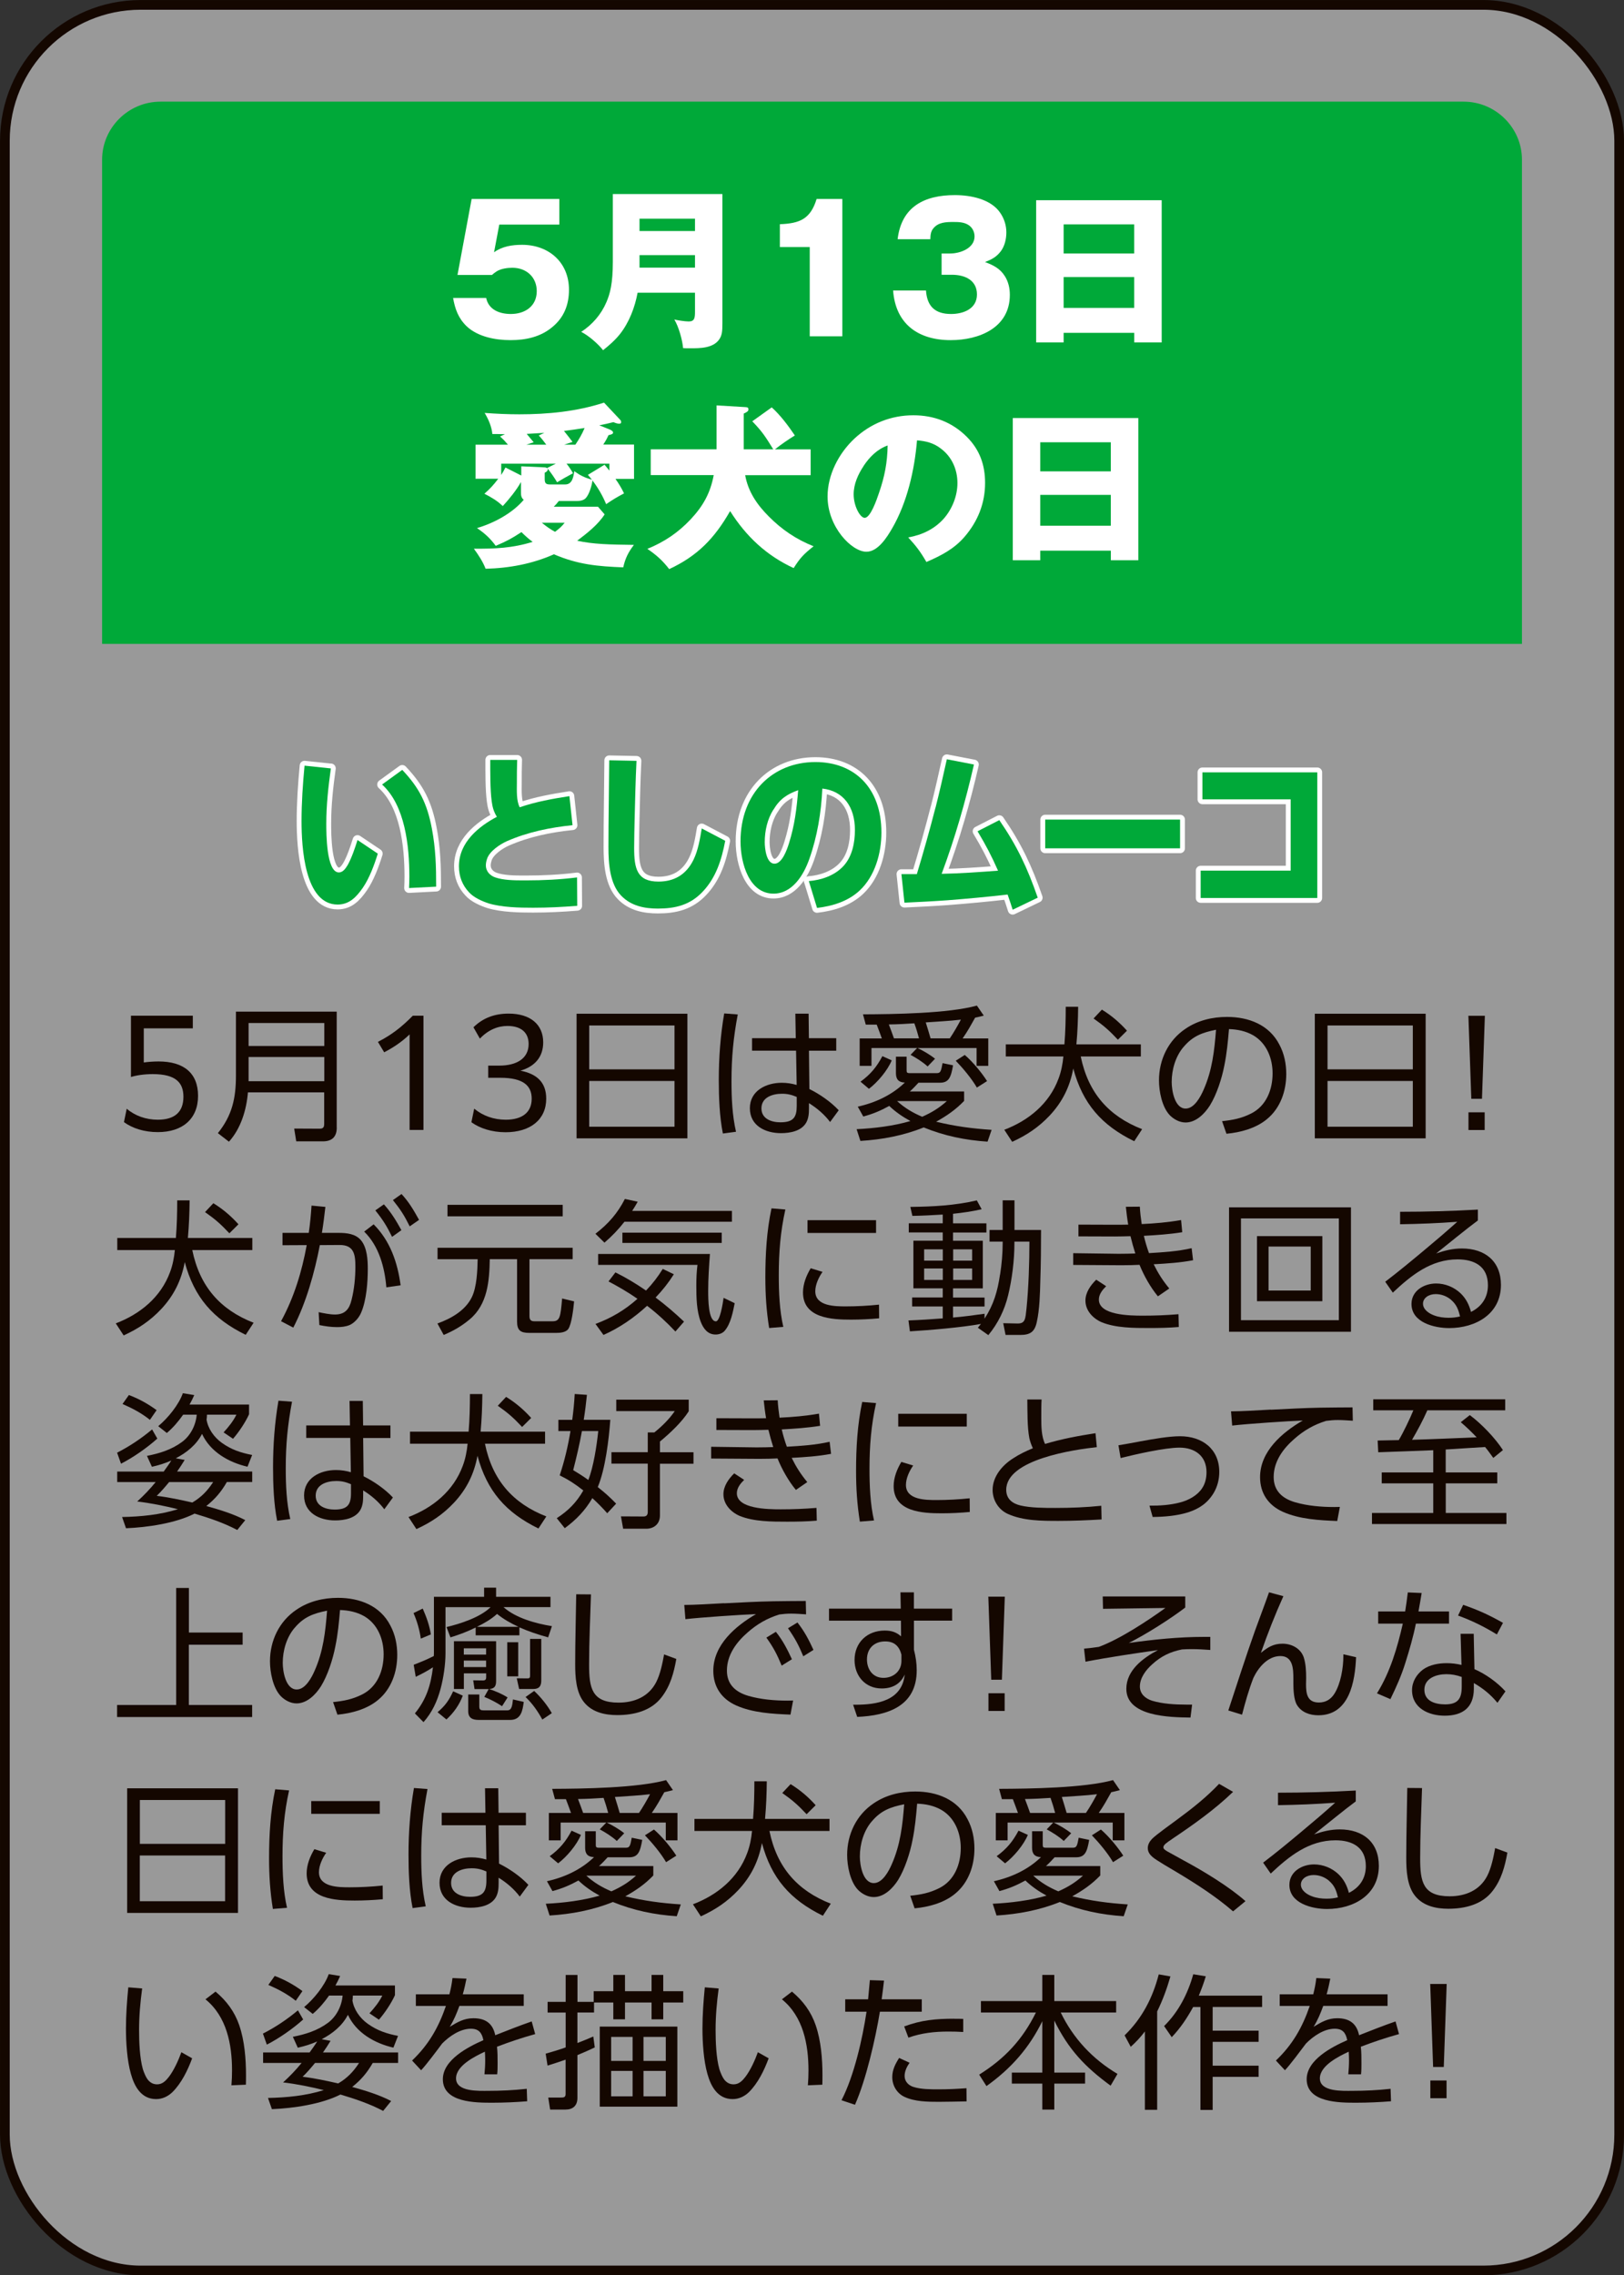 <?xml version="1.0" encoding="UTF-8"?>
<svg id="_レイヤー_2" data-name="レイヤー 2" xmlns="http://www.w3.org/2000/svg" viewBox="0 0 269.61 377.61">
  <rect x="0" y="0" width="269.61" height="377.61" fill="#333333" stroke="none"/>
  <defs>
    <style>
      .cls-1 {
        opacity: .5;
      }

      .cls-1, .cls-2 {
        fill: #fff;
      }

      .cls-3 {
        stroke: #fff;
        stroke-linecap: round;
        stroke-linejoin: round;
      }

      .cls-3, .cls-4 {
        fill: none;
        stroke-width: 1.61px;
      }

      .cls-4 {
        stroke: #140700;
        stroke-miterlimit: 10;
      }

      .cls-5 {
        fill: #140700;
      }

      .cls-6 {
        fill: #00a939;
      }
    </style>
  </defs>
  <g id="button">
    <g>
      <g>
        <rect class="cls-1" x=".81" y=".81" width="268" height="376" rx="22.55" ry="22.55"/>
        <rect class="cls-4" x=".81" y=".81" width="268" height="376" rx="22.55" ry="22.55"/>
      </g>
      <path class="cls-6" d="M252.66,106.86H16.95V26.51c0-5.3,4.36-9.64,9.69-9.64h216.34c5.33,0,9.69,4.34,9.69,9.64v80.34Z"/>
      <g>
        <path class="cls-2" d="M82.89,37.27l-.87,4.6c1.34-.98,2.99-1.24,4.65-1.24,4.45,0,7.79,2.92,7.79,7.46,0,2.46-.81,4.57-2.73,6.16-1.98,1.68-4.45,2.2-6.97,2.2s-5.44-.55-7.3-2.31c-1.37-1.33-1.92-2.86-2.24-4.69h5.49c.41,1.97,2.24,2.66,4.1,2.66,2.32,0,4.3-1.27,4.3-3.79,0-2.34-1.74-3.88-4.04-3.88-.81,0-1.92.14-2.64.61-.23.14-.55.4-.76.58h-5.72l2.35-12.61h14.56v4.25h-9.97Z"/>
        <path class="cls-2" d="M105.85,48.58c-.44,2.4-1.39,4.92-2.94,6.88-.81,1.01-1.77,1.85-2.79,2.66-.81-1.04-2.44-2.46-3.63-3.04,1.86-1.22,3.31-2.89,4.18-4.92.61-1.42,1.07-3.1,1.07-6.71v-11.25h18.19v21.43c0,1.36-.06,2-.52,2.69-1.02,1.48-3.2,1.48-4.79,1.48-.7,0-.81,0-1.22-.03-.09-1.3-.76-3.64-1.45-4.74.55.12,1.74.32,2.38.32.99,0,1.05-.61,1.05-1.65v-3.12h-9.53ZM115.38,36.29h-9.21v2.05h9.21v-2.05ZM115.38,44.42v-2.08h-9.21v2.08h9.21Z"/>
        <path class="cls-2" d="M134.44,41h-4.97v-3.79c3.31-.12,5.09-.87,6.1-4.19h4.27v22.79h-5.41v-14.81Z"/>
        <path class="cls-2" d="M156.3,42.07h1.45c1.66,0,4.04-.87,4.04-2.83,0-.78-.38-1.53-1.07-1.94-.73-.43-1.57-.46-2.38-.46-1.28,0-2.56.03-3.4,1.07-.44.52-.47,1.16-.49,1.79h-5.43c.64-5.41,4.45-7.32,9.5-7.32,2.65,0,6.02.66,7.56,2.98.64.95.99,2.05.99,3.21,0,1.07-.26,2.23-.9,3.1-.73.98-1.54,1.39-2.64,1.82,1.39.52,2.5,1.07,3.31,2.37.58.93.81,2,.81,3.07,0,5.47-5.09,7.52-9.82,7.52-5.41,0-9.15-2.69-9.56-8.24h5.46c.17,2.6,1.48,3.9,4.16,3.9,2.03,0,4.3-.84,4.3-3.24s-2.03-3.27-4.16-3.27h-1.71v-3.53Z"/>
        <path class="cls-2" d="M176.58,55.24v1.59h-4.56v-23.6h20.84v23.6h-4.56v-1.59h-11.71ZM188.29,37.24h-11.71v4.83h11.71v-4.83ZM188.29,45.98h-11.71v5.12h11.71v-5.12Z"/>
        <path class="cls-2" d="M78.95,79.5v-5.7h5.38c-.52-.61-.7-.81-1.31-1.36l.81-.38c-1.28-.03-1.39-.03-2.09-.03-.12-1.24-.64-2.43-1.28-3.5,1.92.14,3.84.23,5.75.23,4.74,0,9.53-.46,14.07-1.94l2.64,2.81c.15.14.2.26.2.43,0,.23-.17.26-.35.26-.26,0-.67-.14-.93-.26-.79.2-1.57.38-2.35.52l1.71.69c.2.09.58.26.58.52,0,.23-.26.32-.76.43-.23.52-.52,1.04-.87,1.56h5.11v5.7h-3.08c.58.84.99,1.5,1.42,2.4-1.34.72-1.69.93-2.97,1.79-.61-1.45-1.31-2.66-2.27-3.93-.09.78-.52,2.26-1.08,2.89-.44.52-1.25.52-1.69.52h-2.82c-.26.35-.55.67-.84.95h7.35l1.1,1.27c-1.13,1.74-2.91,3.12-4.56,4.37,2.67.58,5.26.64,9.42.69-.93,1.21-1.45,2.26-1.77,3.73-4.27-.17-7.53-.46-11.51-2.17-3.55,1.59-7.47,2.31-11.34,2.4-.47-1.21-1.19-2.28-1.95-3.33,3.52.03,6.37-.09,9.76-1.13-.7-.52-1.25-1.01-1.86-1.62-1.69,1.1-2.41,1.48-4.27,2.28-.93-1.27-1.8-2.05-3.11-2.95,2.79-.81,5.87-2.46,7.76-4.69-.41-.32-.46-.75-.46-1.21v-1.74c-.76,1.36-1.98,2.86-3.02,3.99-.93-.9-1.89-1.45-3.05-2.05.96-.84,1.51-1.45,2.3-2.49h-3.81ZM83.92,77.59l2.62,1.33v-1.53l3.81.17c.23,0,.58.06.58.38,0,.2-.17.35-.5.52v1.04c0,.69.2.9.87.9h2.53c1.19,0,1.37-1.27,1.51-2.2,1.05.75,1.69,1.04,2.93,1.42-.17-.23-.44-.55-.67-.81l2.76-1.68c.29.32.52.61.81.98v-1.16h-7.12c.41.49.76,1.04,1.08,1.59-1.02.55-1.74.95-2.64,1.5-.44-.75-1.1-1.71-1.66-2.37l1.45-.72h-9.07v1.88c.26-.4.46-.78.7-1.24ZM89.44,72.27l.93-.43c-.58.03-2.03.12-2.93.17.17.2,1.07,1.27,1.16,1.39l-1.22.4h3.31c-.47-.64-.76-1.01-1.25-1.53ZM93.74,86.76h-3.78c.7.58,1.39,1.07,2.18,1.5.67-.49,1.1-.87,1.6-1.5ZM97.06,71.03c-1.1.17-2.27.35-3.43.49.49.61.99,1.24,1.42,1.82l-1.39.46h1.86c.64-.95,1.1-1.74,1.54-2.78Z"/>
        <path class="cls-2" d="M128.38,74.58c-1.25-2.02-1.8-2.92-3.49-4.66l3.23-2.31c1.45,1.3,2.76,3.07,3.84,4.66-1.16.72-2.24,1.45-3.31,2.31h5.93v4.28h-10.87c.49,2.75,1.98,4.92,3.95,6.88,2.15,2.17,4.56,3.79,7.41,4.92-1.6,1.27-2.21,1.88-3.31,3.62-4.51-2.08-7.9-5.26-10.55-9.46-2.56,4.48-5.38,7.43-10.11,9.63-1.13-1.45-2.09-2.31-3.63-3.36,2.79-1.13,5.11-2.69,7.18-4.89,2.09-2.23,3.28-4.37,3.84-7.35h-10.46v-4.28h10.93v-7.29l4.85.29c.32.03.44.09.44.38,0,.26-.17.41-.78.69v5.93h4.94Z"/>
        <path class="cls-2" d="M150.79,89.19c2.3-.41,4.3-1.36,5.87-3.09,1.42-1.62,2.29-3.79,2.29-5.93,0-2.26-.93-4.37-2.76-5.73-1.19-.93-2.47-1.24-3.95-1.36-.41,4.92-1.63,10.3-4.13,14.61-.84,1.45-2.35,3.88-4.27,3.88-2.44,0-6.45-4.11-6.45-9.17,0-3.62,1.86-7.17,4.45-9.6,2.7-2.52,6.1-3.88,9.79-3.88,3.4,0,6.42,1.13,8.86,3.56,2.18,2.17,3.05,4.71,3.05,7.66,0,3.38-1.19,6.36-3.4,8.94-1.77,2.05-3.89,3.12-6.34,4.19-.99-1.71-1.69-2.63-3.02-4.08ZM143.38,77.33c-.93,1.39-1.66,3.01-1.66,4.71,0,1.97,1.08,3.9,1.83,3.9.96,0,1.98-2.95,2.38-4.14.93-2.69,1.39-5.03,1.43-7.87-1.74.64-2.97,1.88-3.98,3.38Z"/>
        <path class="cls-2" d="M172.7,91.39v1.59h-4.56v-23.6h20.84v23.6h-4.56v-1.59h-11.71ZM184.41,73.4h-11.71v4.83h11.71v-4.83ZM184.41,82.13h-11.71v5.12h11.71v-5.12Z"/>
      </g>
      <g>
        <g>
          <path class="cls-3" d="M54.93,127.52c-.42,3.04-.76,6.07-.76,9.17,0,1.59,0,8.1,2.09,8.1.68,0,1.12-.67,1.47-1.24.63-1.13,1.23-2.86,1.62-4.14l3.37,2.26c-.58,1.88-1.41,4.11-2.49,5.67-1.1,1.59-2.28,2.78-4.18,2.78-5.47,0-5.99-9.49-5.99-13.85,0-3.07.21-6.13.5-9.2l4.37.46ZM71.7,137.52c.63,3.33.71,6.25.71,9.63l-4.5.23c.03-.61.05-1.24.05-1.88,0-5.12-.71-11.83-4.53-15.3l3.35-2.43c2.8,2.95,4.13,5.55,4.92,9.75Z"/>
          <path class="cls-3" d="M94.53,132.12l.52,4.83c-3.71.38-7.43,1.13-10.91,2.66-1.1.49-2.9,1.65-3.3,2.98-.1.32-.18.67-.18,1.01,0,1.04.73,1.74,1.57,2.02,1.33.46,3.11.49,4.6.49h.52c2.83,0,5.65-.14,8.45-.49l.03,4.71c-2.46.2-4.89.32-7.32.32-2.3,0-5.18-.06-7.38-.72-1.07-.35-2.46-.95-3.27-1.85-1.1-1.16-1.67-2.63-1.67-4.31,0-4.02,3.35-6.65,6.3-8.21-.52-.84-.73-1.59-.86-2.57-.26-1.94-.24-4.86-.24-6.88h4.47c-.05,1.3-.05,2.57-.05,3.85s-.1,2.92.47,4.02c2.69-.93,5.47-1.42,8.24-1.85Z"/>
          <path class="cls-3" d="M105.67,126.27c-.16,3.21-.23,6.45-.31,9.66-.03,1.59-.08,3.21-.08,4.8,0,3.41.47,5.58,4.03,5.58,2.56,0,4.6-1.1,5.83-3.64.76-1.56,1.07-3.44,1.36-5.18l3.9,2.05c-.6,3.15-1.52,6.07-3.69,8.39-2.12,2.29-4.63,2.86-7.51,2.86-2.2,0-4.42-.43-6.07-2.14-1.91-1.97-2.12-5.38-2.12-8.07,0-4.8.1-9.6.13-14.4l4.53.09Z"/>
          <path class="cls-3" d="M134.26,146.23c2.07-.17,4.32-.9,5.81-2.55,1.41-1.56,1.86-3.82,1.86-5.93,0-3.82-1.88-6.48-5.41-6.88-.18,3.96-.84,7.95-2.15,11.66-.99,2.83-2.9,5.78-5.96,5.78-4,0-5.47-4.98-5.47-8.68,0-8.01,5.34-13.16,12.43-13.16,6.51,0,10.96,4.31,10.96,11.69,0,3.5-1.1,7.26-3.58,9.6-1.96,1.85-4.6,2.63-7.11,2.92l-1.36-4.45ZM128.37,134.4c-.97,1.56-1.41,3.47-1.41,5.35,0,1.13.29,3.59,1.62,3.59,1.26,0,2.07-2.31,2.41-3.41.94-3.01,1.26-5.64,1.52-8.79-1.83.67-3.03,1.42-4.13,3.27Z"/>
          <path class="cls-3" d="M155.31,134.05c.68-2.66,1.28-5.35,1.88-8.04l4.5.87c-1.41,6.19-3.17,12.26-5.36,18.14,3.14-.06,6.25-.29,9.36-.52-1.1-2.49-2.01-4.22-3.4-6.54l3.61-1.85c2.93,4.25,4.66,7.9,6.38,12.87l-4.16,2c-.26-.84-.55-1.68-.84-2.52-3.32.38-6.64.69-9.99.95-2.38.17-4.76.29-7.14.4l-.5-4.74h2.56c1.1-3.64,2.14-7.32,3.09-11.02Z"/>
          <path class="cls-3" d="M195.91,136.02v4.77h-22.39v-4.77h22.39Z"/>
          <path class="cls-3" d="M218.69,128.18v20.85h-19.36v-4.54h14.94v-11.83h-14.65v-4.48h19.07Z"/>
        </g>
        <g>
          <path class="cls-6" d="M54.93,127.52c-.42,3.04-.76,6.07-.76,9.17,0,1.59,0,8.1,2.09,8.1.68,0,1.12-.67,1.47-1.24.63-1.13,1.23-2.86,1.62-4.14l3.37,2.26c-.58,1.88-1.41,4.11-2.49,5.67-1.1,1.59-2.28,2.78-4.18,2.78-5.47,0-5.99-9.49-5.99-13.85,0-3.07.21-6.13.5-9.2l4.37.46ZM71.7,137.52c.63,3.33.71,6.25.71,9.63l-4.5.23c.03-.61.05-1.24.05-1.88,0-5.12-.71-11.83-4.53-15.3l3.35-2.43c2.8,2.95,4.13,5.55,4.92,9.75Z"/>
          <path class="cls-6" d="M94.53,132.12l.52,4.83c-3.71.38-7.43,1.13-10.91,2.66-1.1.49-2.9,1.65-3.3,2.98-.1.32-.18.67-.18,1.01,0,1.04.73,1.74,1.57,2.02,1.33.46,3.11.49,4.6.49h.52c2.83,0,5.65-.14,8.45-.49l.03,4.71c-2.46.2-4.89.32-7.32.32-2.3,0-5.18-.06-7.38-.72-1.07-.35-2.46-.95-3.27-1.85-1.1-1.16-1.67-2.63-1.67-4.31,0-4.02,3.35-6.65,6.3-8.21-.52-.84-.73-1.59-.86-2.57-.26-1.94-.24-4.86-.24-6.88h4.47c-.05,1.3-.05,2.57-.05,3.85s-.1,2.92.47,4.02c2.69-.93,5.47-1.42,8.24-1.85Z"/>
          <path class="cls-6" d="M105.67,126.27c-.16,3.21-.23,6.45-.31,9.66-.03,1.59-.08,3.21-.08,4.8,0,3.41.47,5.58,4.03,5.58,2.56,0,4.6-1.1,5.83-3.64.76-1.56,1.07-3.44,1.36-5.18l3.9,2.05c-.6,3.15-1.52,6.07-3.69,8.39-2.12,2.29-4.63,2.86-7.51,2.86-2.2,0-4.42-.43-6.07-2.14-1.91-1.97-2.12-5.38-2.12-8.07,0-4.8.1-9.6.13-14.4l4.53.09Z"/>
          <path class="cls-6" d="M134.26,146.23c2.07-.17,4.32-.9,5.81-2.55,1.41-1.56,1.86-3.82,1.86-5.93,0-3.82-1.88-6.48-5.41-6.88-.18,3.96-.84,7.95-2.15,11.66-.99,2.83-2.9,5.78-5.96,5.78-4,0-5.47-4.98-5.47-8.68,0-8.01,5.34-13.16,12.43-13.16,6.51,0,10.96,4.31,10.96,11.69,0,3.5-1.1,7.26-3.58,9.6-1.96,1.85-4.6,2.63-7.11,2.92l-1.36-4.45ZM128.37,134.4c-.97,1.56-1.41,3.47-1.41,5.35,0,1.13.29,3.59,1.62,3.59,1.26,0,2.07-2.31,2.41-3.41.94-3.01,1.26-5.64,1.52-8.79-1.83.67-3.03,1.42-4.13,3.27Z"/>
          <path class="cls-6" d="M155.31,134.05c.68-2.66,1.28-5.35,1.88-8.04l4.5.87c-1.41,6.19-3.17,12.26-5.36,18.14,3.14-.06,6.25-.29,9.36-.52-1.1-2.49-2.01-4.22-3.4-6.54l3.61-1.85c2.93,4.25,4.66,7.9,6.38,12.87l-4.16,2c-.26-.84-.55-1.68-.84-2.52-3.32.38-6.64.69-9.99.95-2.38.17-4.76.29-7.14.4l-.5-4.74h2.56c1.1-3.64,2.14-7.32,3.09-11.02Z"/>
          <path class="cls-6" d="M195.91,136.02v4.77h-22.39v-4.77h22.39Z"/>
          <path class="cls-6" d="M218.69,128.18v20.85h-19.36v-4.54h14.94v-11.83h-14.65v-4.48h19.07Z"/>
        </g>
      </g>
      <g>
        <path class="cls-5" d="M21.03,184c1.38,1.18,3.2,1.83,5.16,1.83,2.74,0,4.26-1.21,4.26-3.81,0-2.31-1.23-3.76-5.08-3.76-1.4,0-2.69.19-3.63.48v-10.17h10.27v2.1h-8.14v5.66c.68-.1,1.62-.17,2.45-.17,4.12,0,6.56,1.88,6.56,5.71s-2.59,6.02-6.68,6.02c-2.28,0-4.24-.65-5.62-1.66l.46-2.24Z"/>
        <path class="cls-5" d="M55.91,187.13c0,1.49-.75,2.29-2.3,2.29h-4.43l-.34-2.12,4.21.02c.61,0,.77-.24.77-.82v-5.21h-12.66c-.24,2.89-1.16,5.98-3.15,8.19l-1.84-1.42c2.37-2.94,3-5.81,3-9.54v-10.63h16.73v19.23ZM41.27,173.59h12.57v-3.81h-12.57v3.81ZM41.27,179.44h12.57v-4.02h-12.57v4.02Z"/>
        <path class="cls-5" d="M67.99,171.68c-1.21,1.16-2.59,2.12-4.21,2.96l-1.04-1.73c2.32-1.18,3.95-2.48,5.79-4.34h1.77v18.96h-2.3v-15.86Z"/>
        <path class="cls-5" d="M78.73,184c1.43,1.18,3.24,1.83,5.23,1.83,2.69,0,4.31-1.18,4.31-3.49,0-2.1-1.31-3.47-5.21-3.47h-2.01v-2.02h1.84c2.93,0,4.87-1.21,4.87-3.59,0-1.86-1.21-2.99-3.51-2.99-1.55,0-3.15.6-4.58,2.1l-1.07-1.88c1.6-1.57,3.54-2.27,5.84-2.27,3.61,0,5.74,1.81,5.74,4.77,0,2.43-1.4,4.02-3.78,4.7,2.69.53,4.28,1.9,4.28,4.65,0,3.49-2.66,5.57-6.75,5.57-2.32,0-4.29-.67-5.67-1.66l.46-2.24Z"/>
        <path class="cls-5" d="M114.12,168.24v20.68h-18.4v-20.68h18.4ZM111.98,177.47v-7.28h-14.16v7.28h14.16ZM97.82,186.99h14.16v-7.59h-14.16v7.59Z"/>
        <path class="cls-5" d="M122.48,168.36c-.73,3.88-1.04,7.11-1.04,11.04,0,2.82.12,5.69.75,8.43l-2.18.29c-.56-2.79-.68-6.02-.68-8.87,0-3.71.27-7.4.9-11.06l2.25.17ZM138.83,172.31v2.07h-4.53l.07,6.36c1.72.84,3.56,2.12,4.87,3.52l-1.43,1.95c-.94-1.25-2.16-2.29-3.51-3.13v.89c0,.8-.05,1.59-.44,2.31-.8,1.45-2.71,1.78-4.21,1.78-2.59,0-5.16-1.23-5.16-4.14s2.71-4.22,5.28-4.22c.87,0,1.65.12,2.49.36l-.1-5.69h-7.31v-2.07h7.26l-.07-4.07h2.2l.05,4.07h4.53ZM129.82,181.52c-1.55,0-3.41.58-3.41,2.43,0,1.73,1.65,2.31,3.15,2.31,2.16,0,2.71-.84,2.71-2.72v-1.49c-.85-.36-1.53-.53-2.45-.53Z"/>
        <path class="cls-5" d="M164.63,187.49l-.68,1.98c-3.68-.24-7.19-.96-10.6-2.36-3.34,1.35-6.9,2.02-10.51,2.24l-.63-1.95c2.91-.14,6.15-.53,8.93-1.35-1.28-.7-2.45-1.49-3.51-2.51-1.45.8-2.71,1.33-4.31,1.76l-.92-1.64c2.88-.63,5.69-1.93,7.82-4-1.02-.02-1.48-.53-1.48-1.54v-2.75h1.77v2.22c0,.39.05.51.53.51h4.5c.61,0,.7-.36.94-1.66l1.74.36c-.34,2-.7,2.89-2.18,2.89h-3.56c-.46.51-.92.99-1.43,1.45h9.01v1.57c-1.4,1.45-2.88,2.48-4.65,3.45,3.2.77,5.93,1.13,9.2,1.35ZM145.55,170.05h-1.82l-.46-1.71c5.13-.02,14.14-.14,18.91-1.45l1.14,1.66c-.51.14-.92.24-1.43.34-.73,1.3-1.21,2.19-2.08,3.45h4.26v4.55h-1.94v-2.96h-9.81c.85.39,2.2,1.18,2.91,1.78l-1.23,1.28c-.78-.72-1.89-1.42-2.83-1.93l1.09-1.13h-7.58v2.96h-1.96v-4.55h3.68c-.27-.77-.56-1.52-.85-2.29ZM142.86,179.52c1.67-1.23,2.66-2.41,3.63-4.24l1.55.7c-.68,1.66-2.35,3.64-3.78,4.72l-1.4-1.18ZM151.8,169.83c-1.4.1-2.81.17-4.24.19.29.77.58,1.52.85,2.31h4.16c-.22-.84-.48-1.69-.78-2.51ZM157.2,182.74h-8.26c1.23,1.13,2.61,1.95,4.16,2.6,1.57-.7,2.81-1.45,4.09-2.6ZM157.68,172.33c.61-.89,1.33-2.14,1.84-3.11-1.94.24-3.9.31-5.83.46.29.87.53,1.76.8,2.65h3.2ZM162.18,180.5c-.85-1.47-2.32-3.23-3.51-4.46l1.5-.96c1.33,1.16,2.76,2.87,3.7,4.34l-1.7,1.08Z"/>
        <path class="cls-5" d="M189.61,187.4l-1.31,2c-5.42-2.65-8.55-6.22-10.12-12.07-.56,3.04-1.82,5.57-3.92,7.81-1.84,1.95-3.8,3.25-6.22,4.36l-1.31-2c4.04-1.54,7.48-4.34,9.01-8.51.44-1.16.68-2.41.8-3.66h-9.56v-2h9.73c.17-2.07.22-4.17.22-6.24h2.06c-.02,2.07-.1,4.17-.29,6.24h10.7v2h-9.98c1.23,6.02,4.62,9.9,10.19,12.07ZM187.09,171.06l-1.5,1.49c-1.45-1.54-2.32-2.31-4.04-3.52l1.38-1.47c1.57.96,2.93,2.12,4.16,3.49Z"/>
        <path class="cls-5" d="M202.89,186.07c1.79-.19,3.22-.46,4.84-1.28,2.52-1.28,3.54-3.98,3.54-6.65,0-2.48-.97-4.99-3.2-6.31-1.26-.72-2.62-.99-4.04-1.04-.17,2.02-.36,4.05-.77,6.05-.41,2.12-1.26,4.79-2.4,6.63-.87,1.37-2.3,2.82-4.04,2.82-.99,0-1.96-.53-2.64-1.23-1.28-1.37-1.77-3.95-1.77-5.76,0-3.42,1.53-6.63,4.38-8.55,2.03-1.4,4.48-1.98,6.92-1.98,3.58,0,7,1.3,8.69,4.6.8,1.49,1.14,3.18,1.14,4.87,0,2.82-.97,5.66-3.2,7.49-1.82,1.52-4.41,2.22-6.73,2.43l-.73-2.1ZM196.48,173.76c-1.33,1.57-1.96,3.76-1.96,5.81,0,1.37.48,4.41,2.32,4.41,1.45,0,2.49-2,2.98-3.13,1.43-3.23,1.79-6.48,2.06-9.95-2.28.46-3.87,1.04-5.4,2.87Z"/>
        <path class="cls-5" d="M236.68,168.24v20.68h-18.4v-20.68h18.4ZM234.55,177.47v-7.28h-14.16v7.28h14.16ZM220.39,186.99h14.16v-7.59h-14.16v7.59Z"/>
        <path class="cls-5" d="M243.77,168.65v-.07h2.74v.07l-.48,13.71h-1.77l-.48-13.71ZM243.79,184.6h2.69v2.94h-2.69v-2.94Z"/>
        <path class="cls-5" d="M42.1,219.53l-1.31,2c-5.42-2.65-8.55-6.22-10.12-12.07-.56,3.04-1.82,5.57-3.92,7.81-1.84,1.95-3.8,3.25-6.22,4.36l-1.31-2c4.04-1.54,7.48-4.34,9.01-8.51.44-1.16.68-2.41.8-3.66h-9.56v-2h9.73c.17-2.07.22-4.17.22-6.24h2.06c-.02,2.07-.1,4.17-.29,6.24h10.7v2h-9.97c1.23,6.02,4.62,9.9,10.19,12.07ZM39.58,203.19l-1.5,1.49c-1.45-1.54-2.32-2.31-4.04-3.52l1.38-1.47c1.57.96,2.93,2.12,4.16,3.49Z"/>
        <path class="cls-5" d="M48.69,220.33l-2.03-1.06c2.15-3.93,3.46-8.24,4.26-12.63l-4.02.02v-2.05h4.36c.22-1.49.36-3.01.46-4.53l2.3.22c-.17,1.45-.34,2.89-.58,4.31h2.76c1.36,0,2.83.14,3.75,1.25.99,1.21,1.11,3.21,1.11,4.7,0,2.22-.22,5.21-1.09,7.25-.34.84-1.09,1.73-1.94,2.1-.65.27-1.38.34-2.06.34-.99,0-1.96-.14-2.95-.34l-.12-2.14c.82.17,1.86.39,2.71.39,1.69,0,2.4-.92,2.76-2.46.44-1.73.63-3.69.63-5.47,0-2.02-.22-3.64-2.66-3.61l-3.24.02c-.87,4.53-2.28,9.59-4.41,13.69ZM66.51,213.31l-2.37.34c-.27-3.3-1.23-6.87-3.68-9.25l1.57-1.21c2.76,2.77,3.97,6.34,4.48,10.12ZM63.73,199.87c1.23,1.37,2.03,2.7,2.91,4.29l-1.55,1.11c-.87-1.78-1.53-2.84-2.78-4.39l1.43-1.01ZM66.66,198.16c1.26,1.37,2.01,2.67,2.91,4.29l-1.55,1.08c-.9-1.81-1.53-2.8-2.79-4.36l1.43-1.01Z"/>
        <path class="cls-5" d="M95.07,207.07v1.9h-7.17v9.42c0,.58.17.89.8.89h3.05c1.21,0,1.31-.75,1.57-3.78l1.99.48c-.1,1.06-.39,3.76-.97,4.58-.41.58-1.36.65-2.01.65h-4.46c-1.45,0-2.03-.41-2.03-1.9v-10.34h-4.53c-.07,3.61-.34,7.49-3.34,10-1.36,1.13-2.69,1.9-4.31,2.58l-1.04-1.9c2.28-.82,4.67-2.17,5.74-4.43.8-1.71.9-4.34.94-6.24h-6.66v-1.9h22.42ZM93.42,199.96v1.9h-19.13v-1.9h19.13Z"/>
        <path class="cls-5" d="M121.51,200.95v1.81h-17.84c-1.02,1.3-2.06,2.39-3.32,3.47l-1.5-1.47c2.13-1.64,3.68-3.4,4.89-5.78l2.13.46c-.29.53-.61,1.04-.92,1.52h16.56ZM101.03,212.66l1.14-1.49c1.77.87,3.46,1.9,5.08,3.01,1.09-1.13,1.96-2.27,2.78-3.59l1.84.89c-.9,1.42-1.86,2.63-3.03,3.86,1.65,1.23,3.22,2.58,4.72,4l-1.43,1.64c-1.48-1.57-3-2.96-4.7-4.27-2.18,2-4.55,3.64-7.24,4.84l-1.33-1.83c2.61-.96,4.89-2.31,6.97-4.17-1.55-1.08-3.17-2.02-4.82-2.89ZM117.86,208.11c-.15,2.05-.29,4.07-.29,6.12,0,1.35.02,5.06,1.28,5.06.68,0,1.14-2.92,1.28-3.9l1.84.89c-.29,1.45-.65,3.37-1.62,4.53-.36.46-.97.67-1.55.67-1.36,0-2.06-1.06-2.47-2.12-.68-1.78-.73-3.98-.73-6.02,0-1.16.05-2.29.19-3.42h-16.49v-1.81h18.55ZM119.82,206.28h-16.49v-1.71h16.49v1.71Z"/>
        <path class="cls-5" d="M130.38,200.74c-.82,3.69-1.09,7.13-1.09,10.89,0,2.8.12,5.86.75,8.58l-2.35.19c-.46-2.87-.63-5.54-.63-8.41,0-3.83.22-7.69,1.02-11.45l2.3.19ZM136.56,211.07c-.63.89-1.21,2.12-1.21,3.23,0,2.51,3.32,2.51,5.11,2.51s3.66-.1,5.47-.29l.02,2.27c-1.55.14-3.12.22-4.67.22-3.2,0-7.97-.24-7.97-4.51,0-1.42.56-2.82,1.28-4.02l1.96.6ZM145.44,202.5v2.12h-11.38v-2.12h11.38Z"/>
        <path class="cls-5" d="M166.03,211.53c.27-1.69.43-3.54.43-5.25v-.22h-2.18v-1.93h2.18v-4.92h1.96v4.92h4.41c0,2.8-.02,5.61-.12,8.43-.05,2.14-.12,4.75-.58,6.82-.34,1.64-1.09,2.17-2.74,2.17h-2.45l-.39-1.95,2.37.05c1.31.02,1.31-.77,1.5-2.53.34-3.4.48-7.61.48-11.06h-2.49v.31c0,2.72-.39,5.93-1.04,8.58-.58,2.43-1.69,4.7-3.29,6.63l-1.74-1.23c.17-.22.34-.41.51-.63-3.15.58-8.55,1.04-11.79,1.23l-.24-1.81c1.91-.07,3.8-.19,5.69-.34v-1.98h-5.08v-1.49h5.08v-1.52h-4.87v-7.9h4.87v-1.37h-5.64v-1.52h5.64v-1.45c-1.67.1-3.34.19-5.04.22l-.34-1.49c3.83-.05,7.29-.22,11.04-1.08l.8,1.47c-1.6.36-3.12.58-4.75.75v1.59h5.54v1.52h-5.54v1.37h4.94v7.9h-4.94v1.52h5.23v1.49h-5.23v1.83c1.74-.14,3.49-.39,5.23-.63v.82c1.53-2.36,2.16-4.55,2.57-7.33ZM153.42,207.34v1.88h3.1v-1.88h-3.1ZM153.42,210.52v1.9h3.1v-1.9h-3.1ZM158.24,207.34v1.88h3.15v-1.88h-3.15ZM158.24,210.52v1.9h3.15v-1.9h-3.15Z"/>
        <path class="cls-5" d="M190.76,207.97c2.37-.14,4.75-.29,7.07-.82l.24,2c-2.15.41-4.36.55-6.54.67.75,1.52,1.5,2.7,2.59,4.02l-1.89,1.3c-1.23-1.49-2.32-3.42-3.05-5.23-.94.05-1.91.07-2.88.07h-.48l-7.65-.05v-1.95l7.36.1h.41c.85,0,1.7-.02,2.54-.05-.31-.99-.56-1.86-.8-2.87-.87.02-1.74.05-2.59.05l-6.05-.02v-1.95l5.81.02c.82,0,1.62,0,2.45-.02-.17-.99-.29-1.98-.39-2.96l2.32-.02c.05.96.17,1.93.31,2.89,2.18-.1,4.38-.29,6.54-.67l.19,2.02c-2.11.34-4.24.48-6.37.6.22.96.51,1.93.85,2.87ZM183.64,213.46c-.61.6-1.21,1.33-1.21,2.22,0,2.6,5.11,2.67,7.29,2.67,2.06,0,3.78-.07,5.93-.24l.05,2.12c-1.65.14-3.27.17-4.92.17-2.54,0-5.54,0-7.89-.96-1.45-.63-2.69-1.93-2.69-3.59,0-1.35.85-2.55,1.79-3.47l1.65,1.08Z"/>
        <path class="cls-5" d="M224.28,200.37v20.65h-20.24v-20.65h20.24ZM206.02,219.1h16.25v-16.89h-16.25v16.89ZM219.53,205.15v10.8h-10.85v-10.8h10.85ZM210.6,214.18h7v-7.3h-7v7.3Z"/>
        <path class="cls-5" d="M245.35,200.74v1.81c-1.62,1.18-5.16,4.07-6.92,5.47,1.43-.48,2.74-.82,4.26-.82,3.83,0,6.49,2.1,6.49,6.05,0,4.82-4.19,7.16-8.6,7.16-2.45,0-6.25-.92-6.25-4,0-2.22,2.11-3.4,4.09-3.4,1.5,0,2.98.6,4.07,1.64.9.87,1.4,1.88,1.72,3.08,1.79-.89,2.81-2.41,2.81-4.43,0-3.11-2.2-4.29-5.04-4.29-4.43,0-7.7,2.65-10.75,5.52l-1.26-1.81c2.18-1.66,4.28-3.4,6.39-5.16,1.89-1.57,3.75-3.16,5.57-4.79-3.17.24-6.32.36-9.49.41v-2.07c4.31,0,8.6-.12,12.9-.36ZM240.92,215.73c-.7-.6-1.62-.96-2.57-.96-1.19,0-2.11.67-2.11,1.59,0,.99,1.04,1.66,1.86,1.95.75.29,1.62.39,2.4.39.68,0,1.26-.07,1.89-.22-.27-1.13-.56-1.95-1.48-2.75Z"/>
        <path class="cls-5" d="M34.28,235.52c.22,1.57,1.26,3.01,2.54,3.93,1.57,1.13,3.17,1.66,5.04,2.02l-.77,1.95c-3.12-.72-6.17-2.46-7.55-5.45-.94,1.83-2.57,3.13-4.36,4.05l1.48.27c-.39.65-.82,1.3-1.26,1.93h12.47v1.74h-4.21c-.92,1.61-1.96,2.84-3.41,3.98,2.15.6,4.48,1.3,6.47,2.34l-1.33,1.64c-2.23-1.18-4.67-2-7.09-2.72-3.15,1.61-7.87,2.29-11.38,2.43l-.65-1.86c3.17-.07,6.22-.36,9.27-1.3-2.23-.55-4.48-1.01-6.76-1.28,1.14-1.04,2.11-2.05,3.07-3.23h-6.39v-1.74h7.72c.43-.6.87-1.2,1.26-1.83-1.09.48-2.03.77-3.22,1.04l-.82-1.81c2.08-.41,4.04-1.01,5.79-2.29,1.43-1.04,2.32-2.79,2.47-4.55h-2.25c-.8,1.13-1.65,2.14-2.71,3.04l-1.43-1.13c1.6-1.33,3.39-3.52,4.09-5.47l1.89.31c-.24.55-.48,1.04-.78,1.57h9.88v1.61c-.61,1.35-1.69,2.96-2.66,4.07l-1.57-1.06c.82-.89,1.6-1.86,2.13-2.94h-4.89c0,.24-.02.48-.05.75ZM19.44,241.09c2.08-1.06,4.02-2.36,5.81-3.86l.87,1.52c-1.72,1.54-3.97,3.11-6.03,4.17l-.65-1.83ZM26,234.03l-1.11,1.61c-1.38-1.11-2.93-1.93-4.55-2.63l1.06-1.49c1.67.63,3.15,1.45,4.6,2.51ZM35.39,245.96h-7.31c-.65.79-1.31,1.57-2.06,2.29,1.98.24,3.97.67,5.91,1.11,1.5-.89,2.52-1.95,3.46-3.4Z"/>
        <path class="cls-5" d="M48.48,232.63c-.73,3.88-1.04,7.11-1.04,11.04,0,2.82.12,5.69.75,8.43l-2.18.29c-.56-2.79-.68-6.02-.68-8.87,0-3.71.27-7.4.9-11.06l2.25.17ZM64.82,236.58v2.07h-4.53l.07,6.36c1.72.84,3.56,2.12,4.87,3.52l-1.43,1.95c-.94-1.25-2.15-2.29-3.51-3.13v.89c0,.8-.05,1.59-.44,2.31-.8,1.45-2.71,1.78-4.21,1.78-2.59,0-5.16-1.23-5.16-4.14s2.71-4.22,5.28-4.22c.87,0,1.65.12,2.49.36l-.1-5.69h-7.31v-2.07h7.26l-.07-4.07h2.2l.05,4.07h4.53ZM55.82,245.79c-1.55,0-3.41.58-3.41,2.43,0,1.74,1.65,2.31,3.15,2.31,2.15,0,2.71-.84,2.71-2.72v-1.49c-.85-.36-1.53-.53-2.45-.53Z"/>
        <path class="cls-5" d="M90.7,251.67l-1.31,2c-5.42-2.65-8.55-6.22-10.12-12.07-.56,3.04-1.82,5.57-3.92,7.81-1.84,1.95-3.8,3.25-6.22,4.36l-1.31-2c4.04-1.54,7.48-4.34,9.01-8.51.44-1.16.68-2.41.8-3.66h-9.56v-2h9.73c.17-2.07.22-4.17.22-6.24h2.06c-.02,2.07-.1,4.17-.29,6.24h10.7v2h-9.98c1.23,6.02,4.62,9.9,10.19,12.07ZM88.18,235.33l-1.5,1.49c-1.45-1.54-2.32-2.31-4.04-3.52l1.38-1.47c1.57.96,2.93,2.12,4.16,3.49Z"/>
        <path class="cls-5" d="M101.32,235.64c-.24,3.28-.82,8.15-2.08,11.16,1.11.87,2.08,1.73,3.05,2.75l-1.48,1.59c-.78-.89-1.6-1.71-2.47-2.51-1.21,2.07-2.66,3.57-4.58,4.99l-1.33-1.66c1.91-1.23,3.29-2.63,4.41-4.6-1.31-1.04-2.42-1.76-3.92-2.51.8-2.39,1.38-4.87,1.79-7.35h-2.01v-1.86h2.3c.19-1.42.34-2.87.41-4.29l2.03.14c-.14,1.37-.31,2.77-.53,4.14h4.41ZM95.15,243.98c.85.51,1.72,1.06,2.52,1.64.87-2.19,1.4-5.73,1.65-8.12h-2.71c-.39,2.17-.9,4.34-1.45,6.48ZM114.35,234.2c-1.14,1.81-3.12,3.66-4.79,5.04v1.78h5.57v1.9h-5.57v8.6c0,1.35-.94,2.19-2.28,2.19h-3.83l-.36-2.05,3.75.02c.51,0,.7-.29.7-.77v-8h-6.03v-1.9h6.03v-3.28h1.09c1.26-1.01,2.49-2.22,3.39-3.54h-9.71v-1.9h12.03v1.9Z"/>
        <path class="cls-5" d="M130.66,240.1c2.37-.14,4.75-.29,7.07-.82l.24,2c-2.15.41-4.36.55-6.54.67.75,1.52,1.5,2.7,2.59,4.02l-1.89,1.3c-1.23-1.49-2.32-3.42-3.05-5.23-.94.05-1.91.07-2.88.07h-.49l-7.65-.05v-1.95l7.36.1h.41c.85,0,1.7-.02,2.54-.05-.31-.99-.56-1.86-.8-2.87-.87.02-1.74.05-2.59.05l-6.05-.02v-1.95l5.81.02c.82,0,1.62,0,2.44-.02-.17-.99-.29-1.98-.39-2.96l2.32-.02c.05.96.17,1.93.31,2.89,2.18-.1,4.38-.29,6.54-.67l.19,2.02c-2.11.34-4.24.48-6.37.6.22.96.51,1.93.85,2.87ZM123.54,245.6c-.61.6-1.21,1.33-1.21,2.22,0,2.6,5.11,2.67,7.29,2.67,2.06,0,3.78-.07,5.93-.24l.05,2.12c-1.65.14-3.27.17-4.92.17-2.54,0-5.54,0-7.89-.96-1.45-.63-2.69-1.93-2.69-3.59,0-1.35.85-2.55,1.79-3.47l1.65,1.08Z"/>
        <path class="cls-5" d="M145.44,232.87c-.82,3.69-1.09,7.13-1.09,10.89,0,2.8.12,5.86.75,8.58l-2.35.19c-.46-2.87-.63-5.54-.63-8.41,0-3.83.22-7.69,1.02-11.45l2.3.19ZM151.61,243.21c-.63.89-1.21,2.12-1.21,3.23,0,2.51,3.32,2.51,5.11,2.51s3.66-.1,5.47-.29l.02,2.27c-1.55.14-3.12.22-4.67.22-3.2,0-7.97-.24-7.97-4.51,0-1.42.56-2.82,1.28-4.02l1.96.6ZM160.5,234.63v2.12h-11.38v-2.12h11.38Z"/>
        <path class="cls-5" d="M181.87,237.86l.22,2.31c-3.75.41-15.04,2.02-15.04,7.08,0,1.49.99,2.27,2.35,2.6,1.72.41,4.07.41,5.83.41,2.54,0,5.08-.1,7.6-.36l.05,2.27c-2.37.14-4.77.24-7.14.24-2.78,0-5.86,0-8.43-1.16-1.55-.7-2.52-2.29-2.52-3.98,0-2.22,1.6-4.1,3.39-5.23,1.06-.7,2.13-1.2,3.29-1.69-.24-.51-.46-1.11-.58-1.66-.36-1.81-.31-4.53-.34-6.43h2.37c-.05.84-.05,1.69-.05,3.11,0,1.33.02,3.06.63,4.27,2.78-.84,5.47-1.33,8.35-1.78Z"/>
        <path class="cls-5" d="M189.2,239.23c2.35-.43,4.87-.87,6.71-.87,3.66,0,6.51,2.1,6.51,5.93,0,1.23-.31,2.43-.92,3.47-1.02,1.69-2.4,2.63-4.26,3.23-1.86.58-3.92.75-5.88.77l-.53-1.88c1.67.02,3.46-.1,5.08-.53,1.41-.36,2.88-1.16,3.66-2.36.53-.79.73-1.73.73-2.67,0-2.67-1.91-4.07-4.48-4.07-2.42,0-7.31,1.11-9.78,1.73l-.36-2.12c1.04-.17,2.28-.39,3.54-.63Z"/>
        <path class="cls-5" d="M210.98,233.96c2.74-.14,5.47-.29,8.18-.34,1.79-.02,3.58-.05,5.38-.05l.05,2.22c-.82-.05-1.65-.12-2.47-.12-.73,0-1.23.05-1.96.14-2.03.63-3.66,1.57-5.25,2.96-1.89,1.64-3.46,3.76-3.46,6.36,0,2.31,1.45,3.57,3.56,4.19,2.08.6,4.36.79,6.51.79.31,0,.61-.02.92-.02l-.44,2.34c-2.98-.12-6.25-.29-9.01-1.52-2.42-1.08-3.8-3.08-3.8-5.76,0-4.29,3.68-7.42,7.09-9.4-2.57.1-9.25.55-11.72.84l-.19-2.36c1.77,0,4.41-.17,6.61-.29Z"/>
        <path class="cls-5" d="M240.02,244.37h8.55v1.81h-8.55v4.92h10.07v1.83h-22.32v-1.83h10.17v-4.92h-8.55v-1.81h8.55v-3.69c-3.05.12-6.1.24-9.13.34l-.1-1.95c1.16-.02,2.35-.05,3.51-.07.75-1.25,1.86-3.57,2.42-4.94h-6.66v-1.83h21.91v1.83h-12.93c-.7,1.61-1.65,3.37-2.54,4.89,3.58-.1,7.14-.27,10.73-.41-.85-.89-1.69-1.71-2.64-2.51l1.5-1.18c1.94,1.45,4.19,3.78,5.5,5.81l-1.6,1.3c-.44-.6-.87-1.23-1.36-1.81-2.18.14-4.36.26-6.54.41v3.81Z"/>
        <path class="cls-5" d="M31.35,270.94h8.93v2.02h-8.93v10h10.51v2h-22.42v-2h9.81v-19.42h2.11v7.4Z"/>
        <path class="cls-5" d="M55.31,282.48c1.79-.19,3.22-.46,4.84-1.28,2.52-1.28,3.54-3.98,3.54-6.65,0-2.48-.97-4.99-3.2-6.31-1.26-.72-2.62-.99-4.04-1.04-.17,2.02-.36,4.05-.78,6.05-.41,2.12-1.26,4.79-2.4,6.63-.87,1.37-2.3,2.82-4.04,2.82-.99,0-1.96-.53-2.64-1.23-1.28-1.37-1.77-3.95-1.77-5.76,0-3.42,1.53-6.63,4.38-8.55,2.03-1.4,4.48-1.98,6.92-1.98,3.58,0,7,1.3,8.69,4.6.8,1.49,1.14,3.18,1.14,4.87,0,2.82-.97,5.66-3.2,7.49-1.82,1.52-4.41,2.22-6.73,2.43l-.73-2.1ZM48.9,270.17c-1.33,1.57-1.96,3.76-1.96,5.81,0,1.37.48,4.41,2.32,4.41,1.45,0,2.49-2,2.98-3.13,1.43-3.23,1.79-6.48,2.06-9.95-2.28.46-3.87,1.04-5.4,2.87Z"/>
        <path class="cls-5" d="M71.53,271.25l-1.67.7c-.19-1.4-.63-2.94-1.21-4.24l1.53-.75c.63,1.45,1.11,2.75,1.35,4.29ZM86.23,271.4h-7.26v-1.3c-1.4.7-2.69,1.18-4.19,1.64l-.65-1.71c2.3-.55,5.59-1.61,7.31-3.3h-7.48v7.66c0,1.83-.34,4.12-.82,5.9-.56,2.07-1.4,3.9-2.83,5.52l-1.43-1.45c1.91-2.34,2.64-4.7,3-7.66-.97.65-1.82,1.08-2.86,1.59l-.34-2c1.48-.58,1.91-.75,3.34-1.45,0-.17.02-.31.02-.48v-9.35h8.33v-1.52h1.99v1.52h9.03v1.71h-7.8c2.06,1.83,5.35,2.72,8.04,3.16l-.63,1.86c-1.67-.46-3.17-.96-4.77-1.66v1.33ZM74.12,285.37l-1.48-1.21c1.26-1.06,1.91-1.98,2.59-3.47l1.6.72c-.56,1.52-1.53,2.87-2.71,3.95ZM84.27,281.71l-.92,1.45c-.92-.6-1.91-1.13-2.95-1.54l.73-1.3h-2.35l-.22-1.45,1.62.02c.41,0,.53-.17.53-.55v-.63h-3.7v2.6h-1.65v-7.93h7v6.63c0,.82-.27,1.25-1.14,1.3,1.14.41,2.01.75,3.05,1.4ZM77,273.56v1.04h3.7v-1.04h-3.7ZM77,275.59v1.08h3.7v-1.08h-3.7ZM79.57,283.25c0,.51.27.6.7.6h3.95c.7,0,.82-.67.94-1.81l1.79.41c-.19,1.45-.44,2.99-2.25,2.99h-5.23c-.99,0-1.74-.29-1.74-1.45v-2.77h1.84v2.02ZM82.52,267.85c-1.02.92-2.13,1.54-3.34,2.14h6.9c-1.36-.63-2.42-1.23-3.56-2.14ZM86.03,278.21h-1.82v-5.66h1.82v5.66ZM89.86,278.89c0,.96-.36,1.42-1.36,1.42h-2.32l-.39-1.78,1.7.02c.48,0,.51-.12.51-.55v-6h1.86v6.89ZM90.03,285.37c-.75-1.37-1.62-2.63-2.78-3.73l1.43-1.01c1.11,1.04,2.18,2.36,2.93,3.69l-1.57,1.06Z"/>
        <path class="cls-5" d="M98.11,264.62c-.12,3.88-.31,7.76-.31,11.64s.44,6.31,4.89,6.31c2.64,0,5.01-.99,6.25-3.4.68-1.33,1.04-3.13,1.31-4.6l2.03.75c-.41,2.29-.99,4.48-2.45,6.36-1.74,2.27-4.6,2.96-7.36,2.96-2.03,0-4.16-.46-5.5-2.12-1.36-1.66-1.48-4.29-1.48-6.34,0-3.88.12-7.74.17-11.59l2.45.02Z"/>
        <path class="cls-5" d="M120.21,266.09c2.74-.14,5.47-.29,8.18-.34,1.79-.02,3.58-.05,5.38-.05l.05,2.22c-.82-.05-1.65-.12-2.47-.12-.73,0-1.23.05-1.96.14-2.03.63-3.66,1.57-5.25,2.96-1.89,1.64-3.46,3.76-3.46,6.36,0,2.31,1.45,3.57,3.56,4.19,2.08.6,4.36.79,6.51.79.31,0,.61-.02.92-.02l-.44,2.34c-2.98-.12-6.25-.29-9.01-1.52-2.42-1.08-3.8-3.08-3.8-5.76,0-4.29,3.68-7.42,7.09-9.4-2.57.1-9.25.55-11.72.84l-.19-2.36c1.67,0,4.41-.17,6.61-.29ZM128.81,270.82c1.16,1.45,1.89,2.89,2.66,4.55l-1.7,1.06c-.75-1.83-1.38-3.04-2.54-4.65l1.57-.96ZM132.39,269.27c1.19,1.52,1.86,2.82,2.66,4.55l-1.69,1.06c-.78-1.88-1.38-2.99-2.54-4.65l1.57-.96Z"/>
        <path class="cls-5" d="M158.07,266.96v2h-6.34v4.84c.29,1.13.46,2.22.46,3.4,0,5.95-4.79,7.52-9.88,7.74l-.68-2.02h.34c3.63,0,7.77-.65,8.23-5.01-.73,1.61-2.08,2.31-3.83,2.31-2.71,0-4.5-2.07-4.5-4.72,0-2.92,2.11-4.89,5.01-4.89,1.09,0,1.89.24,2.71.96l-.02-2.6h-11.94v-2h11.91l-.05-2.7h2.23v2.7h6.34ZM146.96,272.41c-1.84,0-3.03,1.18-3.03,2.99,0,1.66.97,3.06,2.74,3.06,1.65,0,2.98-1.11,2.98-2.8v-1.06c-.36-1.4-1.19-2.19-2.69-2.19Z"/>
        <path class="cls-5" d="M164.07,265.06v-.07h2.74v.07l-.48,13.71h-1.77l-.48-13.71ZM164.1,281.01h2.69v2.94h-2.69v-2.94Z"/>
        <path class="cls-5" d="M196.77,264.94v1.85c-2.49,1.9-6.56,4.48-9.37,5.88,4.14-.58,8.31-1.01,12.47-1.01h1.06v2.17c-1.02-.07-2.03-.14-3.07-.14-.53,0-1.16.02-1.62.05-1.96.39-3.49,1.13-4.94,2.46-1.04.92-2.06,2.24-2.06,3.69,0,1.23.9,2,2.01,2.36,1.74.53,3.85.65,5.69.65h.97l-.27,2.15c-3.49-.05-10.65-.17-10.65-4.77,0-3.08,2.78-5.13,5.25-6.43-4.02.58-8.04,1.16-12.03,1.93l-.24-2.17c.85-.07,1.62-.17,2.45-.29,3.49-1.28,8.04-4.29,11.06-6.46l-10.36.14-.05-2.05h13.7Z"/>
        <path class="cls-5" d="M213.06,264.91c-1.38,3.06-2.62,6.22-3.73,9.4,1.14-.92,2.06-1.52,3.58-1.52s3.03.77,3.54,2.29c.34,1.08.39,2.27.39,3.4l-.02,1.01c0,1.54.17,3.06,2.13,3.06,1.14,0,1.98-.51,2.59-1.47,1.04-1.66,1.48-4.29,1.48-6.24v-.29l2.11.48c-.17,4.02-1.09,9.64-6.27,9.64-1.4,0-2.81-.48-3.56-1.74-.51-.87-.58-2.53-.58-3.54v-.79c0-1.59-.05-3.76-2.15-3.76s-3.66,1.9-4.48,3.61c-.8,2.07-1.33,3.98-1.89,6.12l-2.28-.7c1.45-4.39,2.86-8.82,4.41-13.18.77-2.14,1.6-4.29,2.35-6.43l2.4.65Z"/>
        <path class="cls-5" d="M240.56,267.44v2.02h-5.5c-.44,2.19-1.07,4.36-1.74,6.48-.65,2.12-1.53,4.07-2.49,6.05l-2.23-.96c2.2-3.54,3.37-7.54,4.29-11.57h-4.09v-2.02h4.48c.17-1.06.31-2.1.44-3.16l2.3.1c-.17,1.01-.34,2.05-.53,3.06h5.08ZM244.77,277.01c1.84.79,3.8,2.19,5.16,3.69l-1.33,1.9c-1.16-1.4-2.35-2.36-3.92-3.28v.99c-.02,3.08-1.86,4.43-4.84,4.43-2.64,0-5.42-1.25-5.42-4.24,0-1.37.73-2.6,1.82-3.42,1.09-.79,2.59-1.06,3.92-1.06.85,0,1.62.1,2.47.29l-.15-5.16h2.18l.12,5.86ZM240.1,277.85c-1.6,0-3.63.65-3.63,2.58s1.86,2.43,3.44,2.43c2.13,0,2.76-.94,2.76-2.94v-1.61c-.87-.31-1.65-.46-2.57-.46ZM248.5,271.25c-2.13-1.3-4.09-2.27-6.44-3.13l.85-1.78c2.52.87,4.31,1.69,6.61,2.99l-1.02,1.93Z"/>
        <path class="cls-5" d="M39.51,296.79v20.68h-18.4v-20.68h18.4ZM37.38,306.01v-7.28h-14.16v7.28h14.16ZM23.21,315.53h14.16v-7.59h-14.16v7.59Z"/>
        <path class="cls-5" d="M47.99,297.15c-.82,3.69-1.09,7.13-1.09,10.89,0,2.8.12,5.86.75,8.58l-2.35.19c-.46-2.87-.63-5.54-.63-8.41,0-3.83.22-7.69,1.02-11.45l2.3.19ZM54.16,307.48c-.63.89-1.21,2.12-1.21,3.23,0,2.51,3.32,2.51,5.11,2.51s3.66-.1,5.47-.29l.02,2.27c-1.55.14-3.12.22-4.67.22-3.2,0-7.97-.24-7.97-4.51,0-1.42.56-2.82,1.28-4.02l1.96.6ZM63.05,298.91v2.12h-11.38v-2.12h11.38Z"/>
        <path class="cls-5" d="M70.97,296.91c-.73,3.88-1.04,7.11-1.04,11.04,0,2.82.12,5.69.75,8.43l-2.18.29c-.56-2.79-.68-6.02-.68-8.87,0-3.71.27-7.4.9-11.06l2.25.17ZM87.31,300.86v2.07h-4.53l.07,6.36c1.72.84,3.56,2.12,4.87,3.52l-1.43,1.95c-.94-1.25-2.15-2.29-3.51-3.13v.89c0,.8-.05,1.59-.44,2.31-.8,1.45-2.71,1.78-4.21,1.78-2.59,0-5.16-1.23-5.16-4.14s2.71-4.22,5.28-4.22c.87,0,1.65.12,2.49.36l-.1-5.69h-7.31v-2.07h7.26l-.07-4.07h2.2l.05,4.07h4.53ZM78.3,310.06c-1.55,0-3.41.58-3.41,2.43,0,1.73,1.65,2.31,3.15,2.31,2.15,0,2.71-.84,2.71-2.72v-1.49c-.85-.36-1.53-.53-2.45-.53Z"/>
        <path class="cls-5" d="M113.03,316.04l-.68,1.98c-3.68-.24-7.19-.96-10.6-2.36-3.34,1.35-6.9,2.02-10.51,2.24l-.63-1.95c2.91-.14,6.15-.53,8.93-1.35-1.28-.7-2.45-1.49-3.51-2.51-1.45.8-2.71,1.33-4.31,1.76l-.92-1.64c2.88-.63,5.69-1.93,7.82-4-1.02-.02-1.48-.53-1.48-1.54v-2.75h1.77v2.22c0,.39.05.51.53.51h4.5c.61,0,.7-.36.94-1.66l1.74.36c-.34,2-.7,2.89-2.18,2.89h-3.56c-.46.51-.92.99-1.43,1.45h9.01v1.57c-1.4,1.45-2.88,2.48-4.65,3.45,3.2.77,5.93,1.13,9.2,1.35ZM93.95,298.59h-1.82l-.46-1.71c5.13-.02,14.14-.14,18.91-1.45l1.14,1.66c-.51.14-.92.24-1.43.34-.73,1.3-1.21,2.19-2.08,3.45h4.26v4.55h-1.94v-2.96h-9.81c.85.39,2.2,1.18,2.91,1.78l-1.23,1.28c-.77-.72-1.89-1.42-2.83-1.93l1.09-1.13h-7.58v2.96h-1.96v-4.55h3.68c-.27-.77-.56-1.52-.85-2.29ZM91.26,308.06c1.67-1.23,2.66-2.41,3.63-4.24l1.55.7c-.68,1.66-2.35,3.64-3.78,4.72l-1.4-1.18ZM100.2,298.38c-1.4.1-2.81.17-4.24.19.29.77.58,1.52.85,2.31h4.16c-.22-.84-.48-1.69-.77-2.51ZM105.6,311.29h-8.26c1.23,1.13,2.62,1.95,4.16,2.6,1.57-.7,2.81-1.45,4.09-2.6ZM106.08,300.88c.61-.89,1.33-2.14,1.84-3.11-1.94.24-3.9.31-5.84.46.29.87.53,1.76.8,2.65h3.2ZM110.58,309.05c-.85-1.47-2.32-3.23-3.51-4.46l1.5-.96c1.33,1.16,2.76,2.87,3.71,4.34l-1.7,1.08Z"/>
        <path class="cls-5" d="M137.92,315.94l-1.31,2c-5.42-2.65-8.55-6.22-10.12-12.07-.56,3.04-1.82,5.57-3.92,7.81-1.84,1.95-3.8,3.25-6.22,4.36l-1.31-2c4.04-1.54,7.48-4.34,9.01-8.51.44-1.16.68-2.41.8-3.66h-9.56v-2h9.73c.17-2.07.22-4.17.22-6.24h2.06c-.02,2.07-.1,4.17-.29,6.24h10.7v2h-9.97c1.23,6.02,4.62,9.9,10.19,12.07ZM135.41,299.6l-1.5,1.49c-1.45-1.54-2.32-2.31-4.04-3.52l1.38-1.47c1.57.96,2.93,2.12,4.16,3.49Z"/>
        <path class="cls-5" d="M151.12,314.62c1.79-.19,3.22-.46,4.84-1.28,2.52-1.28,3.54-3.98,3.54-6.65,0-2.48-.97-4.99-3.2-6.31-1.26-.72-2.62-.99-4.04-1.04-.17,2.02-.36,4.05-.77,6.05-.41,2.12-1.26,4.79-2.4,6.63-.87,1.37-2.3,2.82-4.04,2.82-.99,0-1.96-.53-2.64-1.23-1.28-1.37-1.77-3.95-1.77-5.76,0-3.42,1.53-6.63,4.38-8.55,2.03-1.4,4.48-1.98,6.92-1.98,3.58,0,7,1.3,8.69,4.6.8,1.49,1.14,3.18,1.14,4.87,0,2.82-.97,5.66-3.2,7.49-1.82,1.52-4.41,2.22-6.73,2.43l-.73-2.1ZM144.71,302.3c-1.33,1.57-1.96,3.76-1.96,5.81,0,1.37.48,4.41,2.32,4.41,1.45,0,2.49-2,2.98-3.13,1.43-3.23,1.79-6.48,2.06-9.95-2.28.46-3.87,1.04-5.4,2.87Z"/>
        <path class="cls-5" d="M187.23,316.04l-.68,1.98c-3.68-.24-7.19-.96-10.6-2.36-3.34,1.35-6.9,2.02-10.51,2.24l-.63-1.95c2.91-.14,6.15-.53,8.93-1.35-1.28-.7-2.45-1.49-3.51-2.51-1.45.8-2.71,1.33-4.31,1.76l-.92-1.64c2.88-.63,5.69-1.93,7.82-4-1.02-.02-1.48-.53-1.48-1.54v-2.75h1.77v2.22c0,.39.05.51.53.51h4.5c.61,0,.7-.36.94-1.66l1.74.36c-.34,2-.7,2.89-2.18,2.89h-3.56c-.46.51-.92.99-1.43,1.45h9.01v1.57c-1.4,1.45-2.88,2.48-4.65,3.45,3.2.77,5.93,1.13,9.2,1.35ZM168.15,298.59h-1.82l-.46-1.71c5.13-.02,14.14-.14,18.91-1.45l1.14,1.66c-.51.14-.92.24-1.43.34-.73,1.3-1.21,2.19-2.08,3.45h4.26v4.55h-1.94v-2.96h-9.81c.85.39,2.2,1.18,2.91,1.78l-1.23,1.28c-.77-.72-1.89-1.42-2.83-1.93l1.09-1.13h-7.58v2.96h-1.96v-4.55h3.68c-.27-.77-.56-1.52-.85-2.29ZM165.46,308.06c1.67-1.23,2.66-2.41,3.63-4.24l1.55.7c-.68,1.66-2.35,3.64-3.78,4.72l-1.4-1.18ZM174.4,298.38c-1.4.1-2.81.17-4.24.19.29.77.58,1.52.85,2.31h4.16c-.22-.84-.48-1.69-.77-2.51ZM179.8,311.29h-8.26c1.23,1.13,2.62,1.95,4.16,2.6,1.57-.7,2.81-1.45,4.09-2.6ZM180.28,300.88c.61-.89,1.33-2.14,1.84-3.11-1.94.24-3.9.31-5.84.46.29.87.53,1.76.8,2.65h3.2ZM184.78,309.05c-.85-1.47-2.32-3.23-3.51-4.46l1.5-.96c1.33,1.16,2.76,2.87,3.71,4.34l-1.7,1.08Z"/>
        <path class="cls-5" d="M194.57,305.22c-.9.6-1.43.96-1.43,1.37,0,.27.27.43.65.67.94.53,1.91,1.06,2.88,1.59,3.17,1.71,7.43,4.29,10.1,6.67l-2.06,1.69c-2.88-2.48-6.1-4.55-9.37-6.51-.82-.48-3.39-1.98-3.97-2.48-.48-.41-.82-.87-.82-1.52,0-.55.29-1.08.68-1.49.63-.67,3.29-2.55,4.19-3.23,2.47-1.81,4.87-3.71,6.97-5.93l2.32,1.33c-3.07,2.96-6.59,5.45-10.14,7.83Z"/>
        <path class="cls-5" d="M225.08,297.15v1.81c-1.62,1.18-5.16,4.07-6.92,5.47,1.43-.48,2.74-.82,4.26-.82,3.83,0,6.49,2.1,6.49,6.05,0,4.82-4.19,7.16-8.6,7.16-2.45,0-6.25-.92-6.25-4,0-2.22,2.11-3.4,4.09-3.4,1.5,0,2.98.6,4.07,1.64.9.87,1.4,1.88,1.72,3.08,1.79-.89,2.81-2.41,2.81-4.43,0-3.11-2.2-4.29-5.04-4.29-4.43,0-7.7,2.65-10.75,5.52l-1.26-1.81c2.18-1.66,4.29-3.4,6.39-5.16,1.89-1.57,3.75-3.16,5.57-4.79-3.17.24-6.32.36-9.49.41v-2.07c4.31,0,8.6-.12,12.91-.36ZM220.65,312.14c-.7-.6-1.62-.96-2.57-.96-1.19,0-2.11.67-2.11,1.59,0,.99,1.04,1.66,1.86,1.95.75.29,1.62.39,2.4.39.68,0,1.26-.07,1.89-.22-.27-1.13-.56-1.95-1.48-2.75Z"/>
        <path class="cls-5" d="M236.08,296.76c-.12,3.88-.31,7.76-.31,11.64s.44,6.31,4.89,6.31c2.64,0,5.01-.99,6.25-3.4.68-1.33,1.04-3.13,1.31-4.6l2.03.75c-.41,2.29-.99,4.48-2.45,6.36-1.74,2.27-4.6,2.96-7.36,2.96-2.03,0-4.16-.46-5.5-2.12-1.36-1.66-1.48-4.29-1.48-6.34,0-3.88.12-7.74.17-11.59l2.45.02Z"/>
        <path class="cls-5" d="M23.6,330.01c-.31,2.31-.51,4.55-.51,6.89,0,1.95.1,4.65.63,6.51.17.55.56,1.52.99,1.93.39.39.82.58,1.38.58.87,0,1.43-.58,1.94-1.23.85-1.11,1.6-2.77,2.08-4.1l1.79,1.01c-.73,1.98-1.77,4.12-3.27,5.61-.75.72-1.67,1.16-2.71,1.16-2.47,0-3.61-2.1-4.19-4.19-.63-2.19-.82-5.23-.82-7.52s.17-4.58.39-6.84l2.3.19ZM39.73,336.15c.87,2.53,1.11,5.57,1.11,8.22,0,.53,0,1.08-.02,1.61l-2.4.1c.07-.82.1-1.64.1-2.46,0-4.31-.87-8.94-4.41-11.81l1.67-1.28c1.84,1.54,3.17,3.33,3.95,5.61Z"/>
        <path class="cls-5" d="M58.5,331.93c.22,1.57,1.26,3.01,2.54,3.93,1.57,1.13,3.17,1.66,5.04,2.02l-.77,1.95c-3.12-.72-6.17-2.46-7.55-5.45-.94,1.83-2.57,3.13-4.36,4.05l1.48.27c-.39.65-.82,1.3-1.26,1.93h12.47v1.74h-4.21c-.92,1.61-1.96,2.84-3.41,3.98,2.15.6,4.48,1.3,6.47,2.34l-1.33,1.64c-2.23-1.18-4.67-2-7.09-2.72-3.15,1.61-7.87,2.29-11.38,2.43l-.65-1.86c3.17-.07,6.22-.36,9.27-1.3-2.23-.55-4.48-1.01-6.76-1.28,1.14-1.04,2.11-2.05,3.07-3.23h-6.39v-1.74h7.72c.43-.6.87-1.2,1.26-1.83-1.09.48-2.03.77-3.22,1.04l-.82-1.81c2.08-.41,4.04-1.01,5.79-2.29,1.43-1.04,2.32-2.79,2.47-4.55h-2.25c-.8,1.13-1.65,2.14-2.71,3.04l-1.43-1.13c1.6-1.33,3.39-3.52,4.09-5.47l1.89.31c-.24.55-.48,1.04-.78,1.57h9.88v1.61c-.61,1.35-1.69,2.96-2.66,4.07l-1.57-1.06c.82-.89,1.6-1.86,2.13-2.94h-4.89c0,.24-.02.48-.05.75ZM43.65,337.5c2.08-1.06,4.02-2.36,5.81-3.86l.87,1.52c-1.72,1.54-3.97,3.11-6.03,4.17l-.65-1.83ZM50.21,330.44l-1.11,1.61c-1.38-1.11-2.93-1.93-4.55-2.63l1.06-1.49c1.67.63,3.15,1.45,4.6,2.51ZM59.61,342.37h-7.31c-.65.79-1.31,1.57-2.06,2.29,1.98.24,3.97.67,5.91,1.11,1.5-.89,2.52-1.95,3.46-3.4Z"/>
        <path class="cls-5" d="M86.95,330.97v1.93h-10.68c-.48,1.3-.87,2.27-1.6,3.47,1.28-.77,2.35-1.42,3.92-1.42,1.99,0,3.22.84,3.63,2.82,2.01-.79,4.02-1.59,6.05-2.29l.58,2.1c-2.15.6-4.26,1.3-6.34,2.1.1.89.1,1.83.1,2.75,0,.6,0,1.23-.07,1.83h-2.11c.07-.77.12-1.52.12-2.31,0-.48-.02-.96-.05-1.45-1.65.77-4.79,2.31-4.79,4.43,0,2.27,3.8,2.07,5.35,2.07,2.13,0,4.26-.1,6.39-.34l.07,2.07c-1.91.15-3.85.24-5.79.24-2.76,0-8.21,0-8.21-3.9,0-3.21,4.19-5.37,6.73-6.48-.24-1.23-.78-1.9-2.08-1.9-1.77,0-3.58,1.25-4.77,2.46-.77,1.04-2.69,3.61-3.49,4.43l-1.5-1.61c2.76-2.63,4.38-5.47,5.62-9.06h-4.99v-1.93h5.57c.24-.94.39-1.71.51-2.7l2.32.1c-.17.87-.36,1.73-.61,2.6h10.1Z"/>
        <path class="cls-5" d="M98.55,330.46h3.27v-2.7h1.94v2.7h4.41v-2.7h1.94v2.7h3.32v1.88h-3.32v2.79h-1.94v-2.79h-4.41v2.79h-1.94v-2.79h-3.2v1.66h-2.76v5.06c.9-.34,1.77-.7,2.64-1.08l.24,1.81c-.94.46-1.91.87-2.88,1.28v7.11c0,1.28-.75,1.93-1.99,1.93h-2.54l-.31-2h2.08c.44,0,.8,0,.8-.58v-5.71c-.99.36-1.99.67-3,.99l-.31-1.98c1.11-.31,2.23-.65,3.32-1.04v-5.78h-3v-1.78h3v-4.46h1.96v4.46h2.69v-1.76ZM112.45,349.62h-12.88v-13.28h12.88v13.28ZM101.46,338.05v3.98h3.56v-3.98h-3.56ZM101.46,343.69v4.22h3.56v-4.22h-3.56ZM106.83,338.05v3.98h3.7v-3.98h-3.7ZM106.83,343.69v4.22h3.7v-4.22h-3.7Z"/>
        <path class="cls-5" d="M119.31,330.01c-.31,2.31-.51,4.55-.51,6.89,0,1.95.1,4.65.63,6.51.17.55.56,1.52.99,1.93.39.39.82.58,1.38.58.87,0,1.43-.58,1.94-1.23.85-1.11,1.6-2.77,2.08-4.1l1.79,1.01c-.73,1.98-1.77,4.12-3.27,5.61-.75.72-1.67,1.16-2.71,1.16-2.47,0-3.61-2.1-4.19-4.19-.63-2.19-.82-5.23-.82-7.52s.17-4.58.39-6.84l2.3.19ZM135.43,336.15c.87,2.53,1.11,5.57,1.11,8.22,0,.53,0,1.08-.02,1.61l-2.4.1c.07-.82.1-1.64.1-2.46,0-4.31-.87-8.94-4.41-11.81l1.67-1.28c1.84,1.54,3.17,3.33,3.95,5.61Z"/>
        <path class="cls-5" d="M141.95,349.31l-2.25-.75c2.08-4,3.49-10.22,4.16-14.7h-3.54v-2.05h3.8c.1-1.06.19-2.12.29-3.18l2.35.07c-.12,1.04-.24,2.07-.39,3.11h6.66v2.05h-6.95c-.75,4.53-2.3,11.3-4.14,15.45ZM151,342.34c-.44.63-.82,1.4-.82,2.19,0,.89.61,1.54,1.43,1.81,1.28.41,2.86.41,4.19.41,1.55,0,3.1-.07,4.65-.19l.02,2.19c-1.55.02-3.07.07-4.62.07-1.86,0-3.97-.02-5.69-.82-1.28-.6-2.03-1.9-2.03-3.28,0-1.21.51-2.19,1.14-3.18l1.74.8ZM158.41,335.04c.48,0,.99,0,1.5.02v2.17c-.82-.05-1.65-.07-2.47-.07-2.3,0-4.46.24-6.63,1.01l-.7-1.86c2.83-1.06,5.28-1.28,8.3-1.28Z"/>
        <path class="cls-5" d="M173.04,332.1v-4.34h1.99v4.34h10.27v1.9h-9.2c2.08,4.31,5.3,7.74,9.42,10.19l-1.14,1.95c-4.28-3.13-7-6.02-9.35-10.8v8.63h5.11v1.83h-5.11v4.31h-1.99v-4.31h-5.06v-1.83h5.06v-8.53c-2.2,4.48-5.2,7.86-9.27,10.77l-1.21-1.9c4.26-2.67,7.19-5.81,9.42-10.31h-9.13v-1.9h10.19Z"/>
        <path class="cls-5" d="M192.1,350.15h-2.03v-13.01c-.75.99-1.45,1.74-2.35,2.55l-1.02-1.9c2.91-2.82,4.67-6.24,5.67-10.12l1.94.34c-.58,2.02-1.28,3.93-2.2,5.81v16.34ZM194.52,338.08l-1.26-1.83c2.4-2.36,3.95-5.4,4.84-8.6l2.08.34c-.34,1.13-.7,2.1-1.16,3.21h10.51v1.88h-8.21v3.93h7.63v1.86h-7.63v3.95h7.63v1.86h-7.63v5.49h-2.03v-17.08h-1.21c-1.04,1.88-2.08,3.45-3.56,5.01Z"/>
        <path class="cls-5" d="M230.36,330.97v1.93h-10.68c-.48,1.3-.87,2.27-1.6,3.47,1.28-.77,2.35-1.42,3.92-1.42,1.99,0,3.22.84,3.63,2.82,2.01-.79,4.02-1.59,6.05-2.29l.58,2.1c-2.15.6-4.26,1.3-6.34,2.1.1.89.1,1.83.1,2.75,0,.6,0,1.23-.07,1.83h-2.11c.07-.77.12-1.52.12-2.31,0-.48-.02-.96-.05-1.45-1.65.77-4.79,2.31-4.79,4.43,0,2.27,3.8,2.07,5.35,2.07,2.13,0,4.26-.1,6.39-.34l.07,2.07c-1.91.15-3.85.24-5.79.24-2.76,0-8.21,0-8.21-3.9,0-3.21,4.19-5.37,6.73-6.48-.24-1.23-.77-1.9-2.08-1.9-1.77,0-3.58,1.25-4.77,2.46-.78,1.04-2.69,3.61-3.49,4.43l-1.5-1.61c2.76-2.63,4.38-5.47,5.62-9.06h-4.99v-1.93h5.57c.24-.94.39-1.71.51-2.7l2.32.1c-.17.87-.36,1.73-.61,2.6h10.1Z"/>
        <path class="cls-5" d="M237.43,329.33v-.07h2.74v.07l-.48,13.71h-1.77l-.48-13.71ZM237.46,345.28h2.69v2.94h-2.69v-2.94Z"/>
      </g>
    </g>
  </g>
</svg>